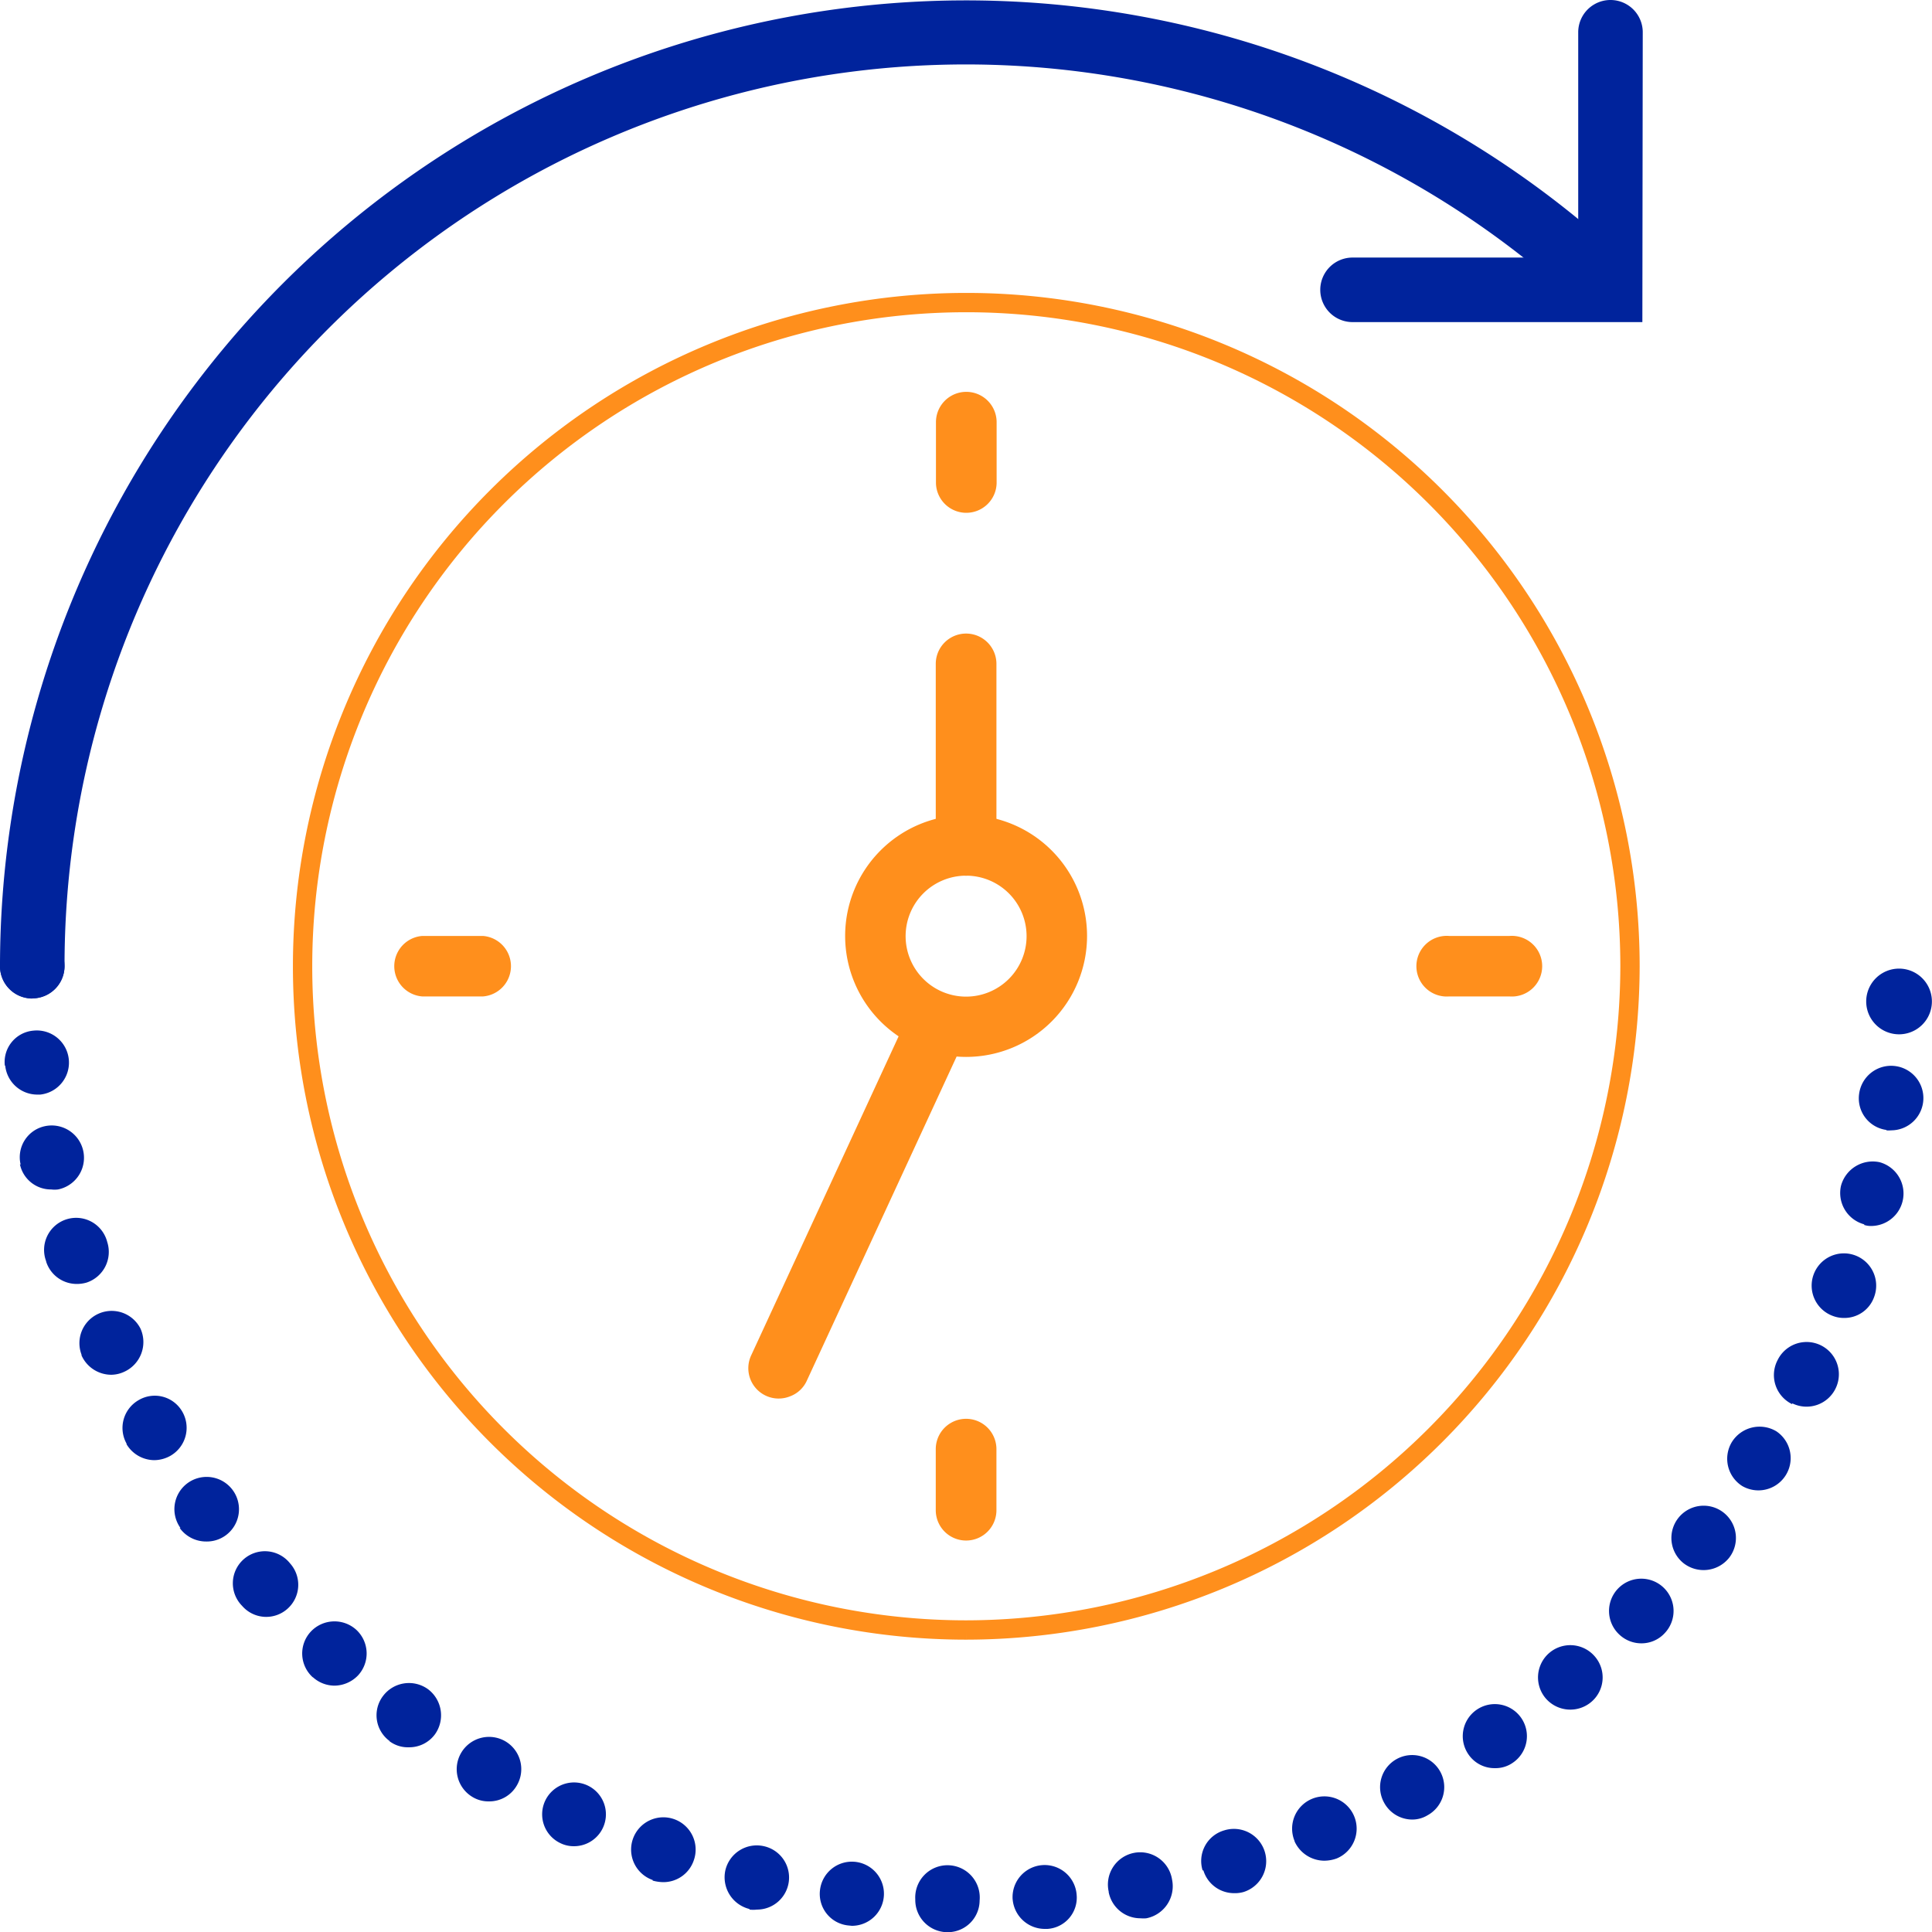 <svg viewBox="0 0 99.99 100" xmlns="http://www.w3.org/2000/svg"><path d="m50 84.36a34.35 34.35 0 1 1 34.36-34.36 34.4 34.4 0 0 1 -34.36 34.36" fill="none" stroke="#ff8f1c" stroke-miterlimit="10"/><g fill="#ff8f1c"><path d="m50 26.54a1.57 1.57 0 0 1 -1.56-1.54v-3.15a1.57 1.57 0 0 1 3.14 0v3.15a1.57 1.57 0 0 1 -1.58 1.54"/><path d="m50 79.73a1.57 1.57 0 0 1 -1.57-1.57v-3.16a1.57 1.57 0 1 1 3.14 0v3.12a1.57 1.57 0 0 1 -1.57 1.61"/><path d="m78.16 51.57h-3.16a1.57 1.57 0 1 1 0-3.13h3.12a1.57 1.57 0 1 1 0 3.13"/><path d="m25 51.57h-3.15a1.57 1.57 0 0 1 0-3.13h3.15a1.57 1.57 0 0 1 0 3.13"/><path d="m50 45.32a3.13 3.13 0 1 0 3.13 3.12 3.13 3.13 0 0 0 -3.13-3.12m0 9.38a6.26 6.26 0 1 1 6.26-6.26 6.26 6.26 0 0 1 -6.26 6.26"/><path d="m50 45.32a1.57 1.57 0 0 1 -1.57-1.57v-9.39a1.57 1.57 0 0 1 3.14 0v9.39a1.57 1.57 0 0 1 -1.57 1.57"/><path d="m40.88 72.27a1.57 1.57 0 0 1 -2-2.13l8.24-17.83a1.56 1.56 0 0 1 2.88 1.31l-8.24 17.83a1.54 1.54 0 0 1 -.88.82"/></g><g fill="#00239c"><path d="m1.67 51.68a1.67 1.67 0 0 1 -1.67-1.68 50 50 0 0 1 84.5-36.17 1.67 1.67 0 0 1 -2.3 2.41 46.65 46.65 0 0 0 -78.86 33.76 1.67 1.67 0 0 1 -1.67 1.67"/><path d="m85 16.67h-15a1.67 1.67 0 0 1 0-3.34h11.68v-11.66a1.67 1.67 0 1 1 3.34 0z"/><path d="m0 50a1.67 1.67 0 1 1 1.67 1.67 1.67 1.67 0 0 1 -1.67-1.67m98.25 3.53a1.7 1.7 0 1 1 .07 0zm-98 1.62a1.63 1.63 0 0 1 1.48-1.81 1.66 1.66 0 1 1 .35 3.31h-.16a1.67 1.67 0 0 1 -1.65-1.5m97.36 3.33a1.65 1.65 0 0 1 -1.41-1.88 1.67 1.67 0 1 1 1.65 1.9 1.06 1.06 0 0 1 -.24 0m-96.56 1.78a1.64 1.64 0 0 1 1.28-2 1.66 1.66 0 0 1 .65 3.28 1.46 1.46 0 0 1 -.35 0 1.64 1.64 0 0 1 -1.62-1.31m95.47 3.12a1.68 1.68 0 0 1 -1.22-2 1.7 1.7 0 0 1 2-1.22 1.68 1.68 0 0 1 -.42 3.3 1.11 1.11 0 0 1 -.4-.06m-94.07 1.89a1.66 1.66 0 1 1 3.16-1 1.67 1.67 0 0 1 -1.07 2.1 1.79 1.79 0 0 1 -.51.07 1.66 1.66 0 0 1 -1.58-1.15m92.48 2.81a1.67 1.67 0 1 1 2.13-1 1.63 1.63 0 0 1 -1.56 1.1 1.59 1.59 0 0 1 -.57-.1m-90.65 2a1.67 1.67 0 0 1 3.05-1.35 1.69 1.69 0 0 1 -.85 2.24 1.62 1.62 0 0 1 -.66.15 1.69 1.69 0 0 1 -1.54-1m88.53 2.52a1.67 1.67 0 0 1 -.75-2.28 1.67 1.67 0 0 1 3 1.47 1.67 1.67 0 0 1 -2.24.77m-86.2 2.1a1.66 1.66 0 0 1 .62-2.27 1.64 1.64 0 0 1 2.26.61 1.67 1.67 0 0 1 -.63 2.28 1.74 1.74 0 0 1 -.82.22 1.69 1.69 0 0 1 -1.45-.84m83.63 2.18a1.67 1.67 0 0 1 -.53-2.29 1.69 1.69 0 0 1 2.3-.54 1.67 1.67 0 0 1 -1.77 2.83m-80.83 2.17a1.67 1.67 0 0 1 .38-2.33 1.67 1.67 0 1 1 1.95 2.72 1.66 1.66 0 0 1 -1 .31 1.68 1.68 0 0 1 -1.37-.7m77.84 1.83a1.67 1.67 0 1 1 2.36-.3 1.69 1.69 0 0 1 -2.36.3m-74.61 2.2a1.66 1.66 0 1 1 2.48-2.2 1.66 1.66 0 0 1 -.13 2.35 1.65 1.65 0 0 1 -2.35-.15m71.27 1.48a1.67 1.67 0 1 1 2.35-.06 1.63 1.63 0 0 1 -1.2.52 1.66 1.66 0 0 1 -1.15-.46m-67.61 2.22a1.66 1.66 0 0 1 -.11-2.36 1.68 1.68 0 0 1 2.36-.1 1.67 1.67 0 0 1 .09 2.36 1.71 1.71 0 0 1 -1.22.53 1.67 1.67 0 0 1 -1.12-.44m63.81 1.1a1.67 1.67 0 0 1 2.54-2.17 1.66 1.66 0 0 1 -.18 2.35 1.68 1.68 0 0 1 -2.36-.18m-59.83 2.21a1.65 1.65 0 0 1 -.35-2.33 1.68 1.68 0 0 1 2.34-.35 1.69 1.69 0 0 1 .35 2.33 1.65 1.65 0 0 1 -1.36.67 1.58 1.58 0 0 1 -1-.32m55.85.69a1.66 1.66 0 1 1 2.31.42 1.56 1.56 0 0 1 -.94.29 1.63 1.63 0 0 1 -1.37-.71m-51.55 2.2a1.67 1.67 0 0 1 1.72-2.87 1.67 1.67 0 0 1 .57 2.29 1.64 1.64 0 0 1 -1.43.81 1.59 1.59 0 0 1 -.86-.23m47.18.29a1.66 1.66 0 1 1 2.25.66 1.52 1.52 0 0 1 -.79.22 1.66 1.66 0 0 1 -1.46-.88m-42.63 2.1a1.65 1.65 0 1 1 .7.16 1.56 1.56 0 0 1 -.7-.16m38-.11a1.67 1.67 0 1 1 2.19.9 1.91 1.91 0 0 1 -.65.12 1.7 1.7 0 0 1 -1.54-1m-33.22 2a1.67 1.67 0 1 1 2.12-1 1.66 1.66 0 0 1 -1.57 1.11 2.15 2.15 0 0 1 -.55-.08m28.46-.53a1.65 1.65 0 0 1 1.12-2.07 1.67 1.67 0 1 1 1 3.19 1.62 1.62 0 0 1 -.48.06 1.66 1.66 0 0 1 -1.6-1.18m-23.49 2a1.69 1.69 0 0 1 -1.25-2 1.67 1.67 0 0 1 2-1.25 1.66 1.66 0 0 1 -.36 3.28 1.71 1.71 0 0 1 -.39 0m18.59-.93a1.67 1.67 0 1 1 3.28-.62 1.69 1.69 0 0 1 -1.33 2 1.51 1.51 0 0 1 -.3 0 1.67 1.67 0 0 1 -1.65-1.35m-13.49 1.72a1.64 1.64 0 0 1 -1.45-1.84 1.66 1.66 0 1 1 1.65 1.86zm8.52-1.33a1.66 1.66 0 1 1 3.31-.27 1.62 1.62 0 0 1 -1.51 1.78h-.13a1.67 1.67 0 0 1 -1.67-1.53m-3.41 1.7a1.67 1.67 0 0 1 -1.63-1.7 1.67 1.67 0 1 1 3.33.06 1.65 1.65 0 0 1 -1.63 1.64z"/></g></svg>